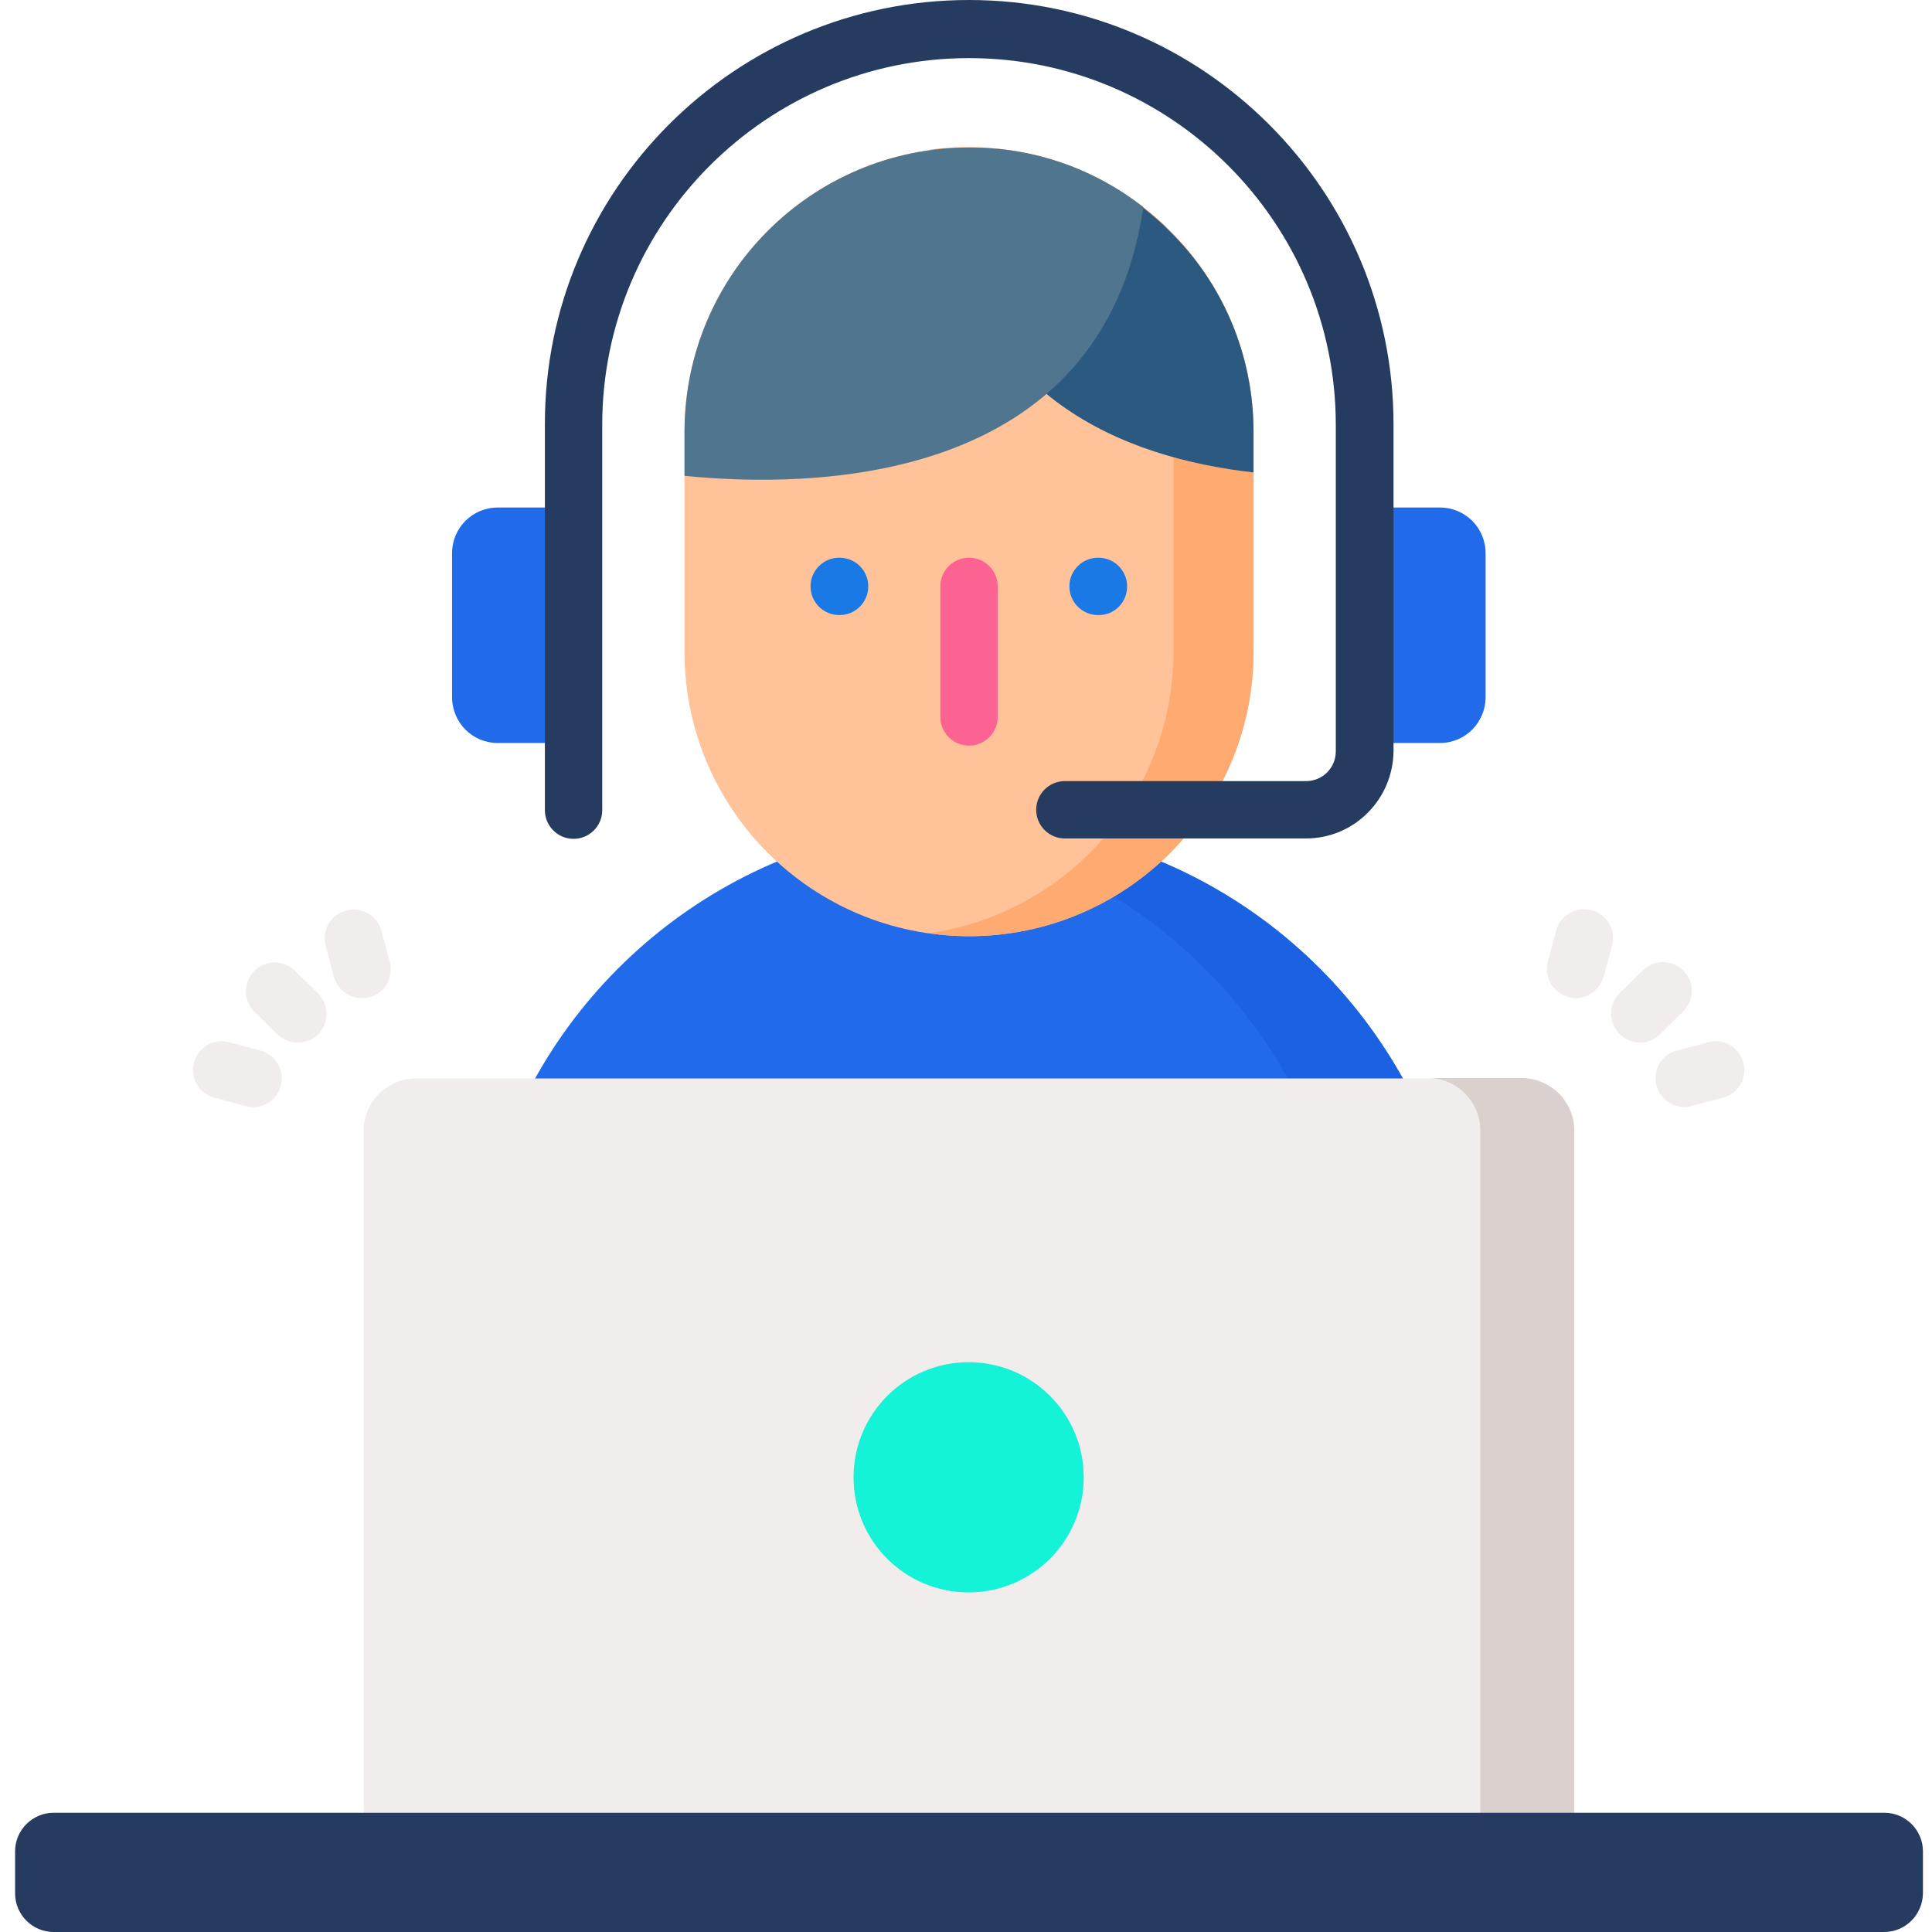 <svg xmlns="http://www.w3.org/2000/svg" xmlns:xlink="http://www.w3.org/1999/xlink" id="Layer_1" x="0px" y="0px" viewBox="0 0 512 512" style="enable-background:new 0 0 512 512;" xml:space="preserve">
<style type="text/css">
	.st0{fill:#216AEA;}
	.st1{fill:#1A62E2;}
	.st2{fill:#F1EDED;}
	.st3{fill:#DAD0CD;}
	.st4{fill:#263B60;}
	.st5{fill:#14F2D7;}
	.st6{fill:#FFC299;}
	.st7{fill:#FFAA71;}
	.st8{fill:#2B597F;}
	.st9{fill:#50758E;}
	.st10{fill:#197AE5;}
	.st11{fill:#FC6393;}
</style>
<path class="st0" d="M380.4,304.7c-18.4-50.5-66.8-86.6-123.6-86.6s-105.3,36.1-123.6,86.6H380.4z"></path>
<path class="st1" d="M380.4,304.7h-30.5c-16.7-45.9-58.2-79.9-108.4-85.7c5-0.6,10.1-0.9,15.2-0.9  C313.6,218.1,362,254.2,380.4,304.7z"></path>
<path class="st2" d="M417.2,299.6v181c0,7.6-6.2,13.8-13.8,13.8H110.2c-5,0-9.4-2.7-11.8-6.7c-1.3-2.1-2-4.5-2-7.1v-181  c0-7.6,6.2-13.8,13.8-13.8h293.2C411,285.8,417.2,292,417.2,299.6z"></path>
<path class="st3" d="M417.2,299.6v181c0,7.6-6.2,13.8-13.8,13.8h-24.9c7.6,0,13.8-6.2,13.8-13.8v-181c0-7.6-6.2-13.9-13.8-13.9h24.9  C411,285.8,417.2,292,417.2,299.6z"></path>
<path class="st4" d="M499.3,512H14.2C8.6,512,4,507.4,4,501.8v-11.2c0-5.6,4.6-10.2,10.2-10.2h485.2c5.6,0,10.2,4.6,10.2,10.2v11.2  C509.5,507.4,505,512,499.3,512z"></path>
<path class="st5" d="M287.2,391.5c0,16.8-13.6,30.5-30.5,30.5s-30.5-13.6-30.5-30.5c0-16.8,13.6-30.5,30.5-30.5  S287.2,374.7,287.2,391.5z"></path>
<path class="st6" d="M332.2,114.5v58.2c0,41.7-33.8,75.4-75.4,75.4c-41.7,0-75.4-33.8-75.4-75.4v-58.2c0-39.3,30-71.6,68.4-75.1  c2.3-0.2,4.7-0.3,7-0.3c17.4,0,33.5,5.9,46.2,15.8c2.5,2,4.9,4,7.1,6.3C323.8,74.8,332.2,93.7,332.2,114.5z"></path>
<path class="st7" d="M332.2,114.5v58.2c0,41.7-33.8,75.4-75.4,75.4c-3.6,0-7.2-0.3-10.6-0.8c36.6-5.2,64.8-36.6,64.8-74.7v-58.2  c0-20.8-8.4-39.7-22.1-53.3c-2.3-2.2-4.6-4.3-7.1-6.3c-10.1-7.9-22.3-13.2-35.6-15.1c1.2-0.2,2.3-0.3,3.5-0.4c2.3-0.2,4.7-0.3,7-0.3  c17.4,0,33.5,5.9,46.2,15.8c2.5,2,4.9,4,7.1,6.3C323.7,74.8,332.2,93.7,332.2,114.5z"></path>
<path class="st8" d="M332.2,114.5v10.7c-34.5-3.9-74.1-19.8-81.7-71.2c0-4.1-0.3-9.1-0.8-14.5c2.3-0.2,4.7-0.3,7-0.3  c17.4,0,33.5,5.9,46.2,15.8c2.5,2,4.9,4,7.1,6.3C323.8,74.8,332.2,93.7,332.2,114.5z"></path>
<path class="st9" d="M303,54.9c-10.9,74.4-88.8,74.5-121.6,71.2v-11.6c0-41.7,33.8-75.4,75.4-75.4C274.2,39,290.2,44.9,303,54.9z"></path>
<path class="st10" d="M222.5,163h-0.1c-4.2,0-7.6-3.4-7.6-7.6s3.4-7.6,7.6-7.6h0.1c4.2,0,7.6,3.4,7.6,7.6S226.7,163,222.5,163z"></path>
<path class="st10" d="M291.2,163H291c-4.2,0-7.6-3.4-7.6-7.6s3.4-7.6,7.6-7.6h0.1c4.2,0,7.6,3.4,7.6,7.6S295.4,163,291.2,163z"></path>
<path class="st11" d="M256.8,197.6c-4.2,0-7.6-3.4-7.6-7.6v-34.6c0-4.2,3.4-7.6,7.6-7.6s7.6,3.4,7.6,7.6V190  C264.4,194.2,261,197.6,256.8,197.6z"></path>
<path class="st0" d="M381.6,196.9h-20v-62.4h20c6.7,0,12.1,5.4,12.1,12.1v38.1C393.7,191.5,388.3,196.9,381.6,196.9z"></path>
<path class="st0" d="M131.9,196.9h20v-62.4h-20c-6.7,0-12.1,5.4-12.1,12.1v38.1C119.8,191.5,125.2,196.9,131.9,196.9z"></path>
<path class="st4" d="M346.1,222.2h-63.9c-4.2,0-7.6-3.4-7.6-7.6c0-4.2,3.4-7.6,7.6-7.6h63.9c4.4,0,7.9-3.5,7.9-7.9v-86.5  c0-53.6-43.6-97.2-97.2-97.2s-97.2,43.6-97.2,97.2v102.1c0,4.2-3.4,7.6-7.6,7.6c-4.2,0-7.6-3.4-7.6-7.6V112.5  C144.3,50.5,194.7,0,256.8,0s112.5,50.5,112.5,112.5V199C369.2,211.8,358.9,222.2,346.1,222.2z"></path>
<g>
	<path class="st2" d="M78.9,276.3c-1.9,0-3.9-0.7-5.4-2.2l-6.1-6c-3-3-3-7.8,0-10.8c3-3,7.8-3,10.8,0l6.1,6c3,3,3,7.8,0,10.8   C82.8,275.6,80.9,276.3,78.9,276.3z"></path>
	<path class="st2" d="M95.9,264.5c-3.4,0-6.4-2.2-7.4-5.6l-2.2-8.2c-1.1-4.1,1.3-8.3,5.4-9.4s8.3,1.3,9.4,5.4l2.2,8.2   c1.1,4.1-1.3,8.3-5.4,9.4C97.2,264.4,96.6,264.5,95.9,264.5z"></path>
	<path class="st2" d="M67.1,293.4c-0.6,0-1.3-0.1-2-0.3l-8.3-2.2c-4.1-1.1-6.5-5.3-5.4-9.3c1.1-4.1,5.3-6.5,9.3-5.4l8.3,2.2   c4.1,1.1,6.5,5.3,5.4,9.3C73.6,291.2,70.5,293.4,67.1,293.4z"></path>
	<path class="st2" d="M434.6,276.3c-2,0-3.9-0.8-5.4-2.3c-3-3-3-7.8,0-10.8l6.1-6c3-3,7.8-3,10.8,0c3,3,3,7.8,0,10.8l-6.1,6   C438.5,275.6,436.6,276.3,434.6,276.3z"></path>
	<path class="st2" d="M417.6,264.5c-0.7,0-1.3-0.1-2-0.3c-4.1-1.1-6.5-5.3-5.4-9.4l2.2-8.2c1.1-4.1,5.3-6.5,9.4-5.4   c4.1,1.1,6.5,5.3,5.4,9.4l-2.2,8.2C424,262.2,421,264.5,417.6,264.5z"></path>
	<path class="st2" d="M446.4,293.4c-3.4,0-6.5-2.3-7.4-5.7c-1.1-4.1,1.3-8.3,5.4-9.3l8.3-2.2c4.1-1.1,8.2,1.3,9.3,5.4   c1.1,4.1-1.3,8.3-5.4,9.3l-8.3,2.2C447.7,293.3,447,293.4,446.4,293.4z"></path>
</g>
</svg>